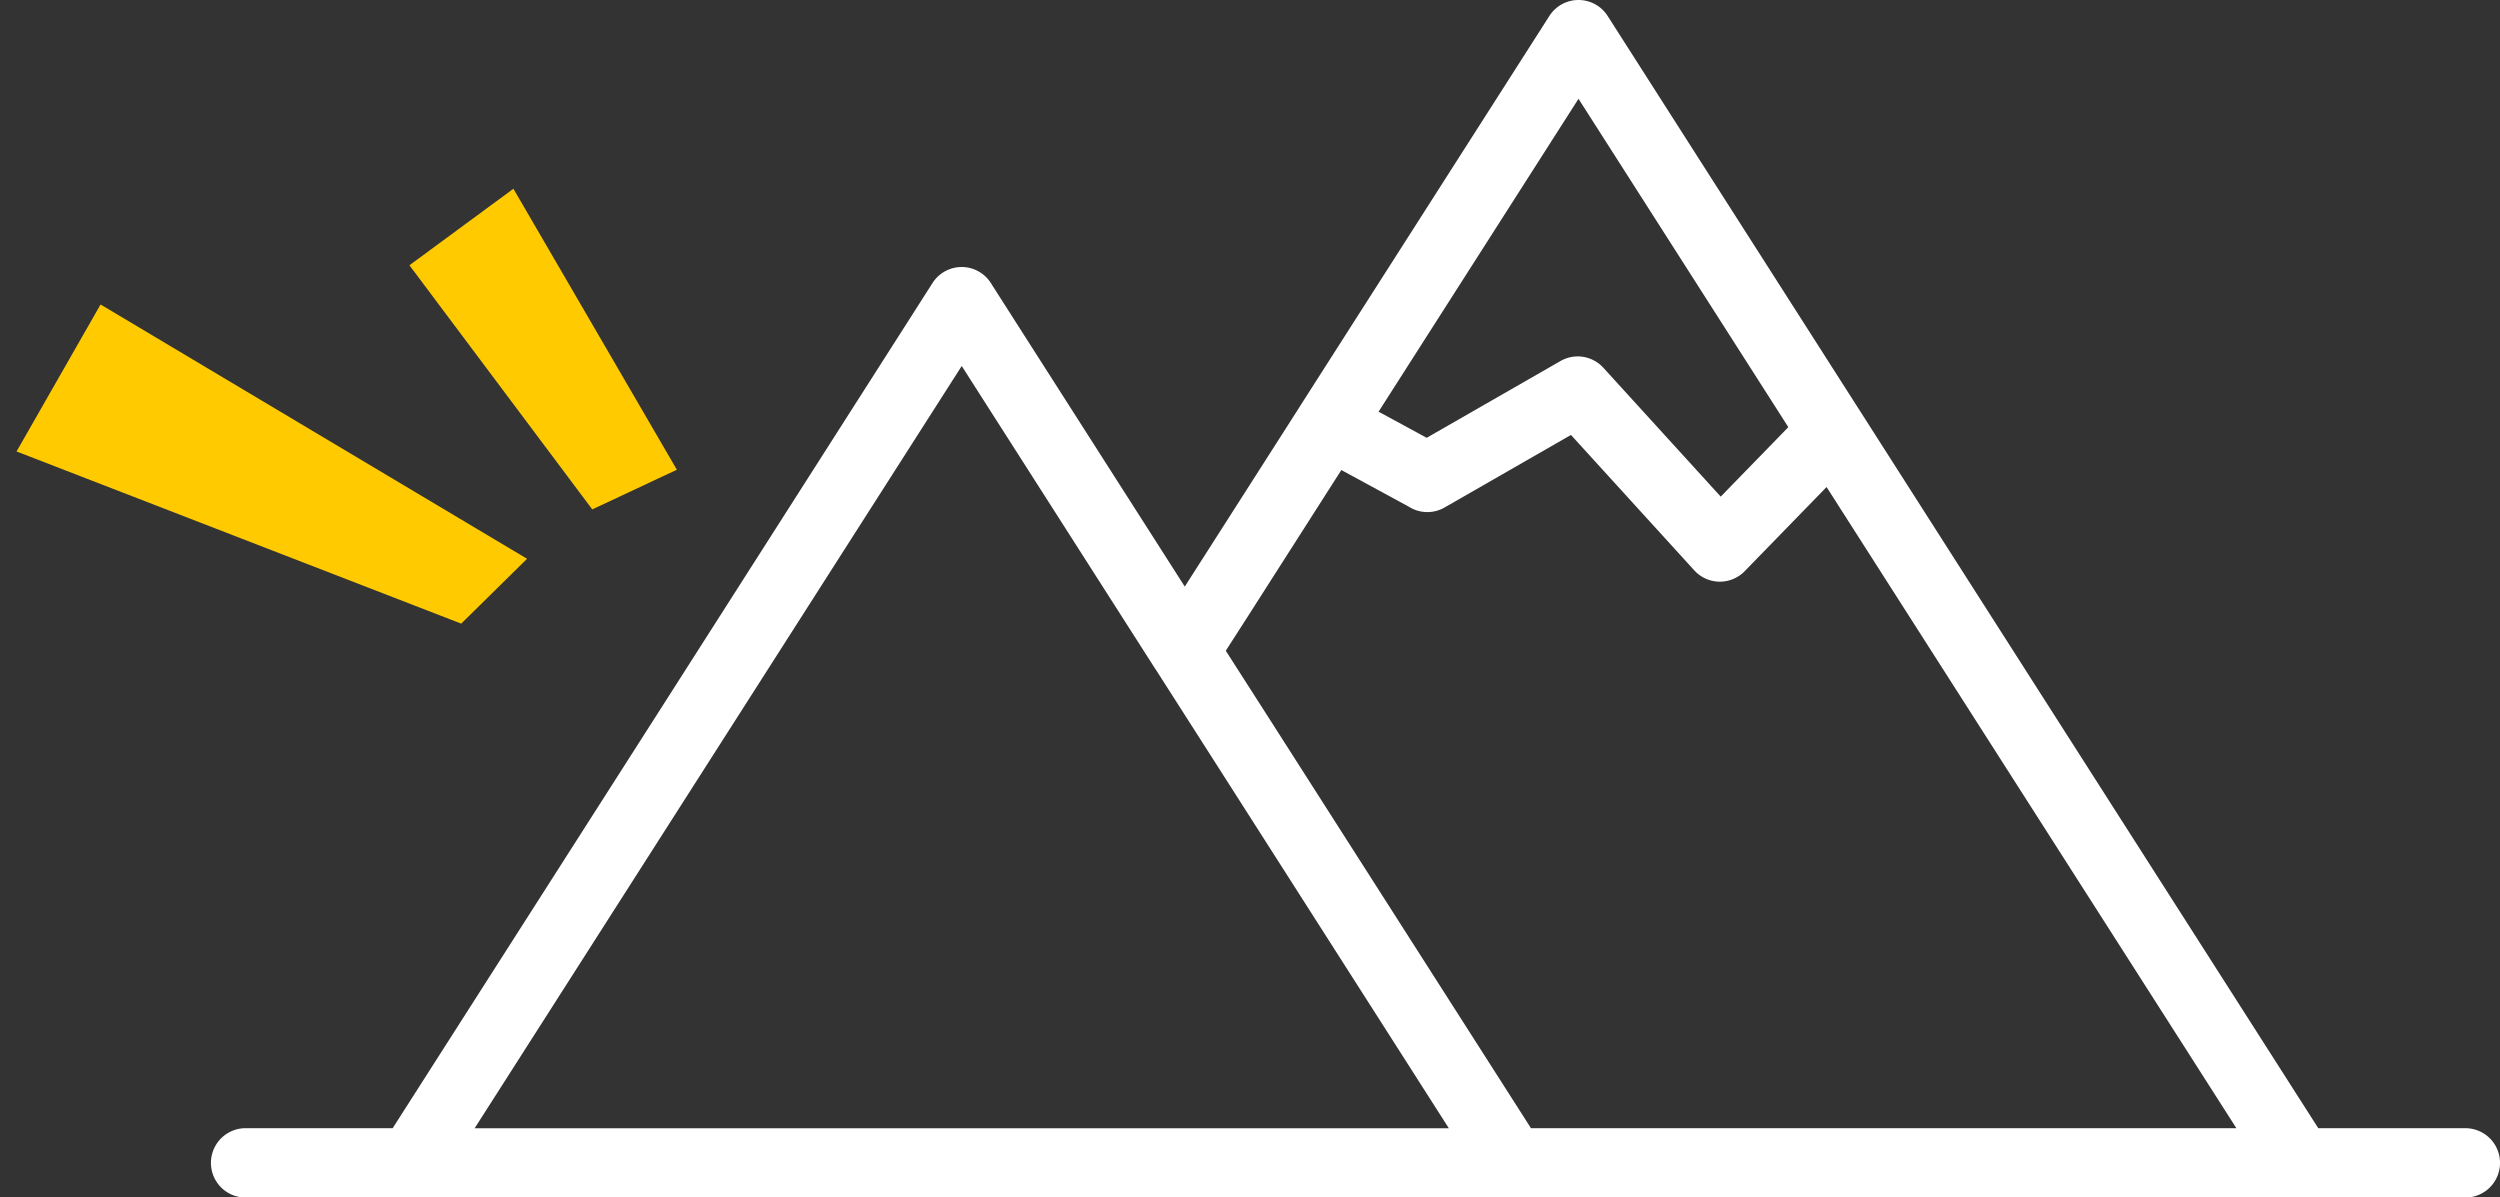 <svg xmlns="http://www.w3.org/2000/svg" xmlns:xlink="http://www.w3.org/1999/xlink" width="123.685" height="59.243" viewBox="0 0 123.685 59.243">
  <rect x="0" y="0" width="123.685" height="59.243" fill="#333333" stroke="none"/>
  <defs>
    <clipPath id="clip-path">
      <rect id="Rectangle_1504" data-name="Rectangle 1504" width="113.249" height="59.243" fill="#fff"/>
    </clipPath>
  </defs>
  <g id="Groupe_107" data-name="Groupe 107" transform="translate(-585.397 -1160.193)">
    <g id="Groupe_108" data-name="Groupe 108" transform="translate(595.833 1160.193)">
      <g id="Groupe_107-2" data-name="Groupe 107" clip-path="url(#clip-path)">
        <path id="Tracé_164" data-name="Tracé 164" d="M38.608,14.04,48.18,29.021l.2-.315,5.485-8.583.031-.048.033-.056L66.217.79a1.71,1.71,0,0,1,2.9.025L81.651,20.432,86.932,28.7l17.326,27.115h7.276a1.716,1.716,0,0,1,0,3.432H1.716a1.716,1.716,0,1,1,0-3.432H8.991l13.1-20.5L35.7,14a1.711,1.711,0,0,1,2.9.025Zm11.6,18.154,2,3.122,13.1,20.5h34.9L79.932,24.094l-4.053,4.165a1.712,1.712,0,0,1-2.419.034l-.074-.076h0l-6.1-6.7-6.255,3.591a1.712,1.712,0,0,1-1.779-.048l-3.327-1.806-4.656,7.288Zm-.887,4.959-2.583-4.04-.017-.02L37.144,18.106,24.973,37.153,13.045,55.82h48.2ZM78.04,21.132,67.659,4.887l-9.892,15.48,2.381,1.292,6.622-3.8h0a1.713,1.713,0,0,1,2.118.334l5.807,6.376Z" transform="translate(0 0.001)" fill="#fff" fill-rule="evenodd"/>
      </g>
    </g>
    <g id="Groupe_109" data-name="Groupe 109" transform="matrix(0.309, 0.951, -0.951, 0.309, 619.261, 1164.651)">
      <path id="Tracé_110" data-name="Tracé 110" d="M0,3.649l13.517,8.715,2.865-5.708L2.838,0Z" transform="translate(20.327 8.743) rotate(135)" fill="#ffcb00"/>
      <path id="Tracé_111" data-name="Tracé 111" d="M0,2.787l19.411,15.06,5.012-6.711L3.625,0Z" transform="translate(22.383 15.105) rotate(101)" fill="#ffcb00"/>
    </g>
  </g>
</svg>
